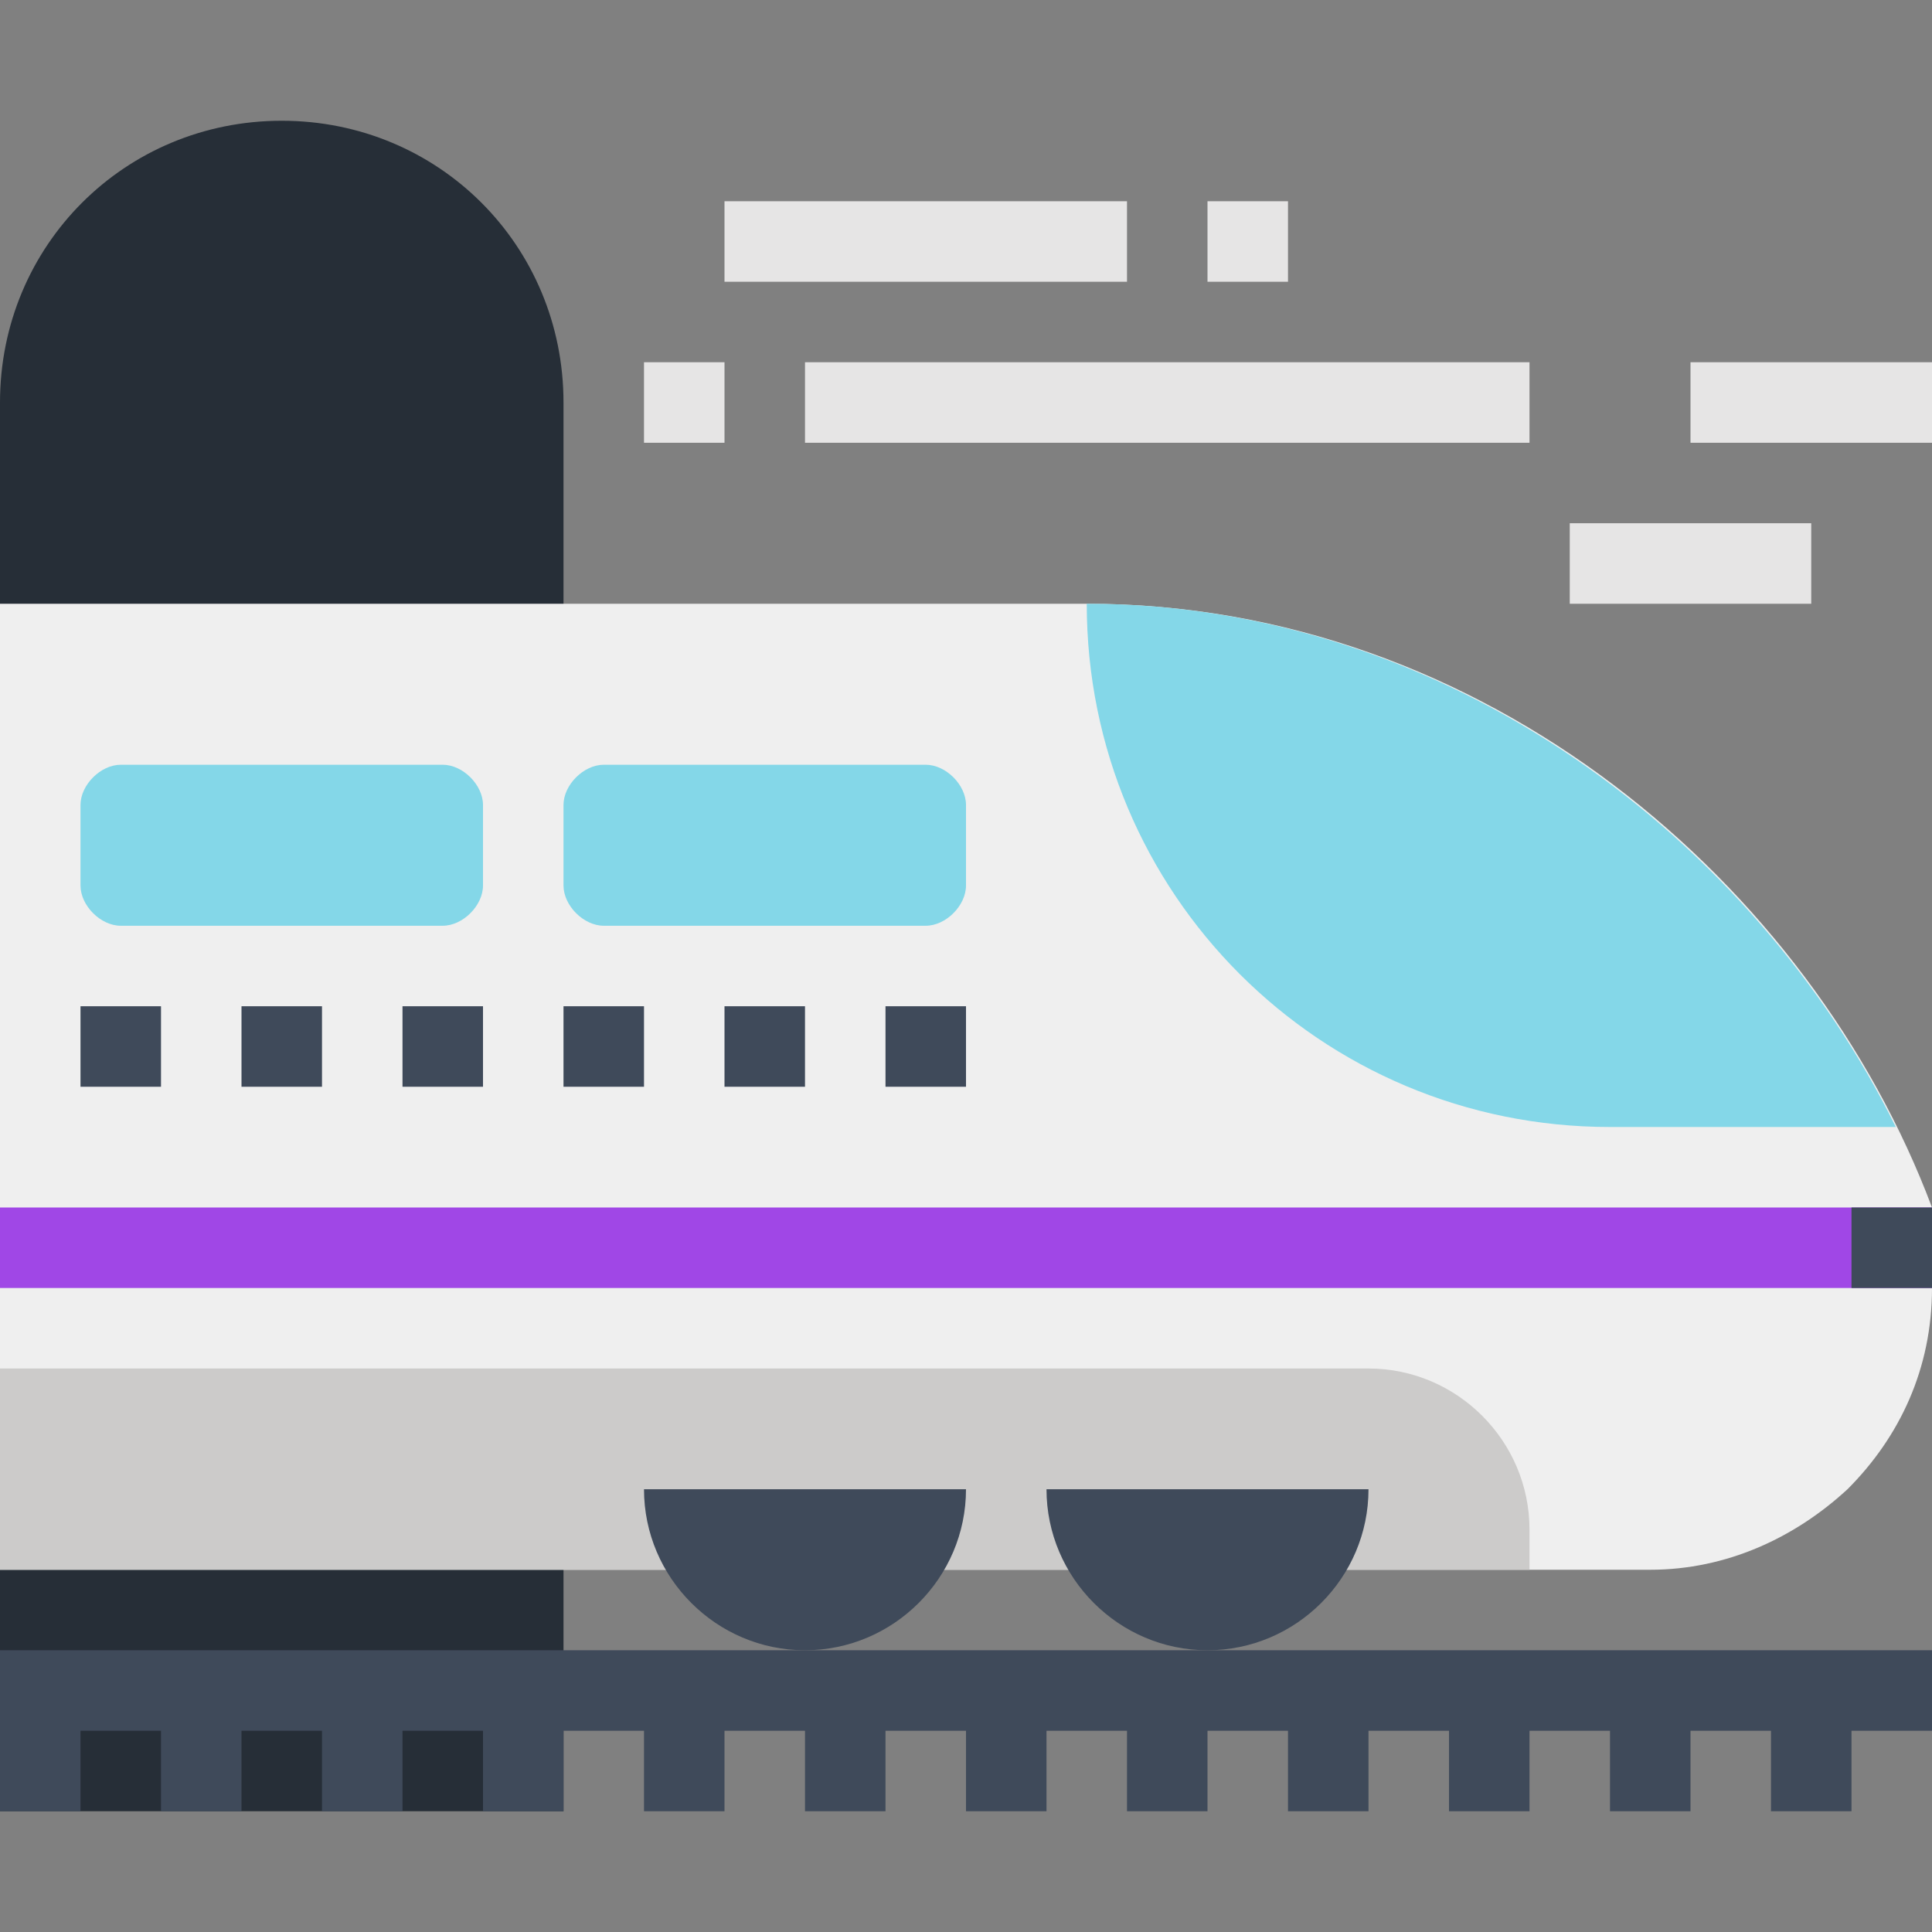 <svg xmlns="http://www.w3.org/2000/svg" version="1.1" xmlns:xlink="http://www.w3.org/1999/xlink" xmlns:svgjs="http://svgjs.com/svgjs" width="512" height="512" x="0" y="0" viewBox="0 0 48 48" style="enable-background:new 0 0 512 512" xml:space="preserve" class=""><rect x="0" y="0" width="48" height="48" fill="#808080" stroke="none"/><g><path fill="#262e37" d="M7 3c-3.9 0-7 3.1-7 7v35h14V10c0-3.9-3.1-7-7-7z" data-original="#262e37"></path><g fill="#3f4a5a"><path d="M0 41h48v2H0z" fill="#3f4a5a" data-original="#3f4a5a"></path><path d="M4 42h2v3H4zM0 42h2v3H0zM8 42h2v3H8zM12 42h2v3h-2zM16 42h2v3h-2zM20 42h2v3h-2zM24 42h2v3h-2zM28 42h2v3h-2zM32 42h2v3h-2zM36 42h2v3h-2zM40 42h2v3h-2zM44 42h2v3h-2z" fill="#3f4a5a" data-original="#3f4a5a"></path></g><g fill="#e6e5e5"><path d="M16 9h2v2h-2zM20 9h18v2H20zM42 9h6v2h-6zM39 13h6v2h-6zM18 5h10v2H18zM30 5h2v2h-2z" fill="#e6e5e5" data-original="#e6e5e5"></path></g><path fill="#efefef" d="M48 30v2c0 2-.8 3.7-2.1 5-1.3 1.2-3 2-4.9 2H0V15h27c9.9 0 18 7 21 15z" data-original="#efefef"></path><path fill="#84d7e8" d="M47.1 28H40c-7.2 0-13-5.8-13-13 9 0 16.6 5.9 20.1 13z" data-original="#84d7e8"></path><path fill="#cccbca" d="M38 39H0v-5h34c2.2 0 4 1.8 4 4z" data-original="#cccbca"></path><path fill="#3f4a5a" d="M26 37c0 2.2 1.8 4 4 4s4-1.8 4-4zM16 37c0 2.2 1.8 4 4 4s4-1.8 4-4z" data-original="#3f4a5a"></path><path fill="#a047e6" d="M0 30h48v2H0z" data-original="#e66847" class=""></path><path fill="#3f4a5a" d="M46 30h2v2h-2z" data-original="#3f4a5a"></path><path fill="#84d7e8" d="M12 22c0 .5-.5 1-1 1H3c-.5 0-1-.5-1-1v-2c0-.5.5-1 1-1h8c.5 0 1 .5 1 1zM24 22c0 .5-.5 1-1 1h-8c-.5 0-1-.5-1-1v-2c0-.5.5-1 1-1h8c.5 0 1 .5 1 1z" data-original="#84d7e8"></path><g fill="#3f4a5a"><path d="M2 25h2v2H2zM6 25h2v2H6zM10 25h2v2h-2zM14 25h2v2h-2zM18 25h2v2h-2zM22 25h2v2h-2z" fill="#3f4a5a" data-original="#3f4a5a"></path></g></g></svg>